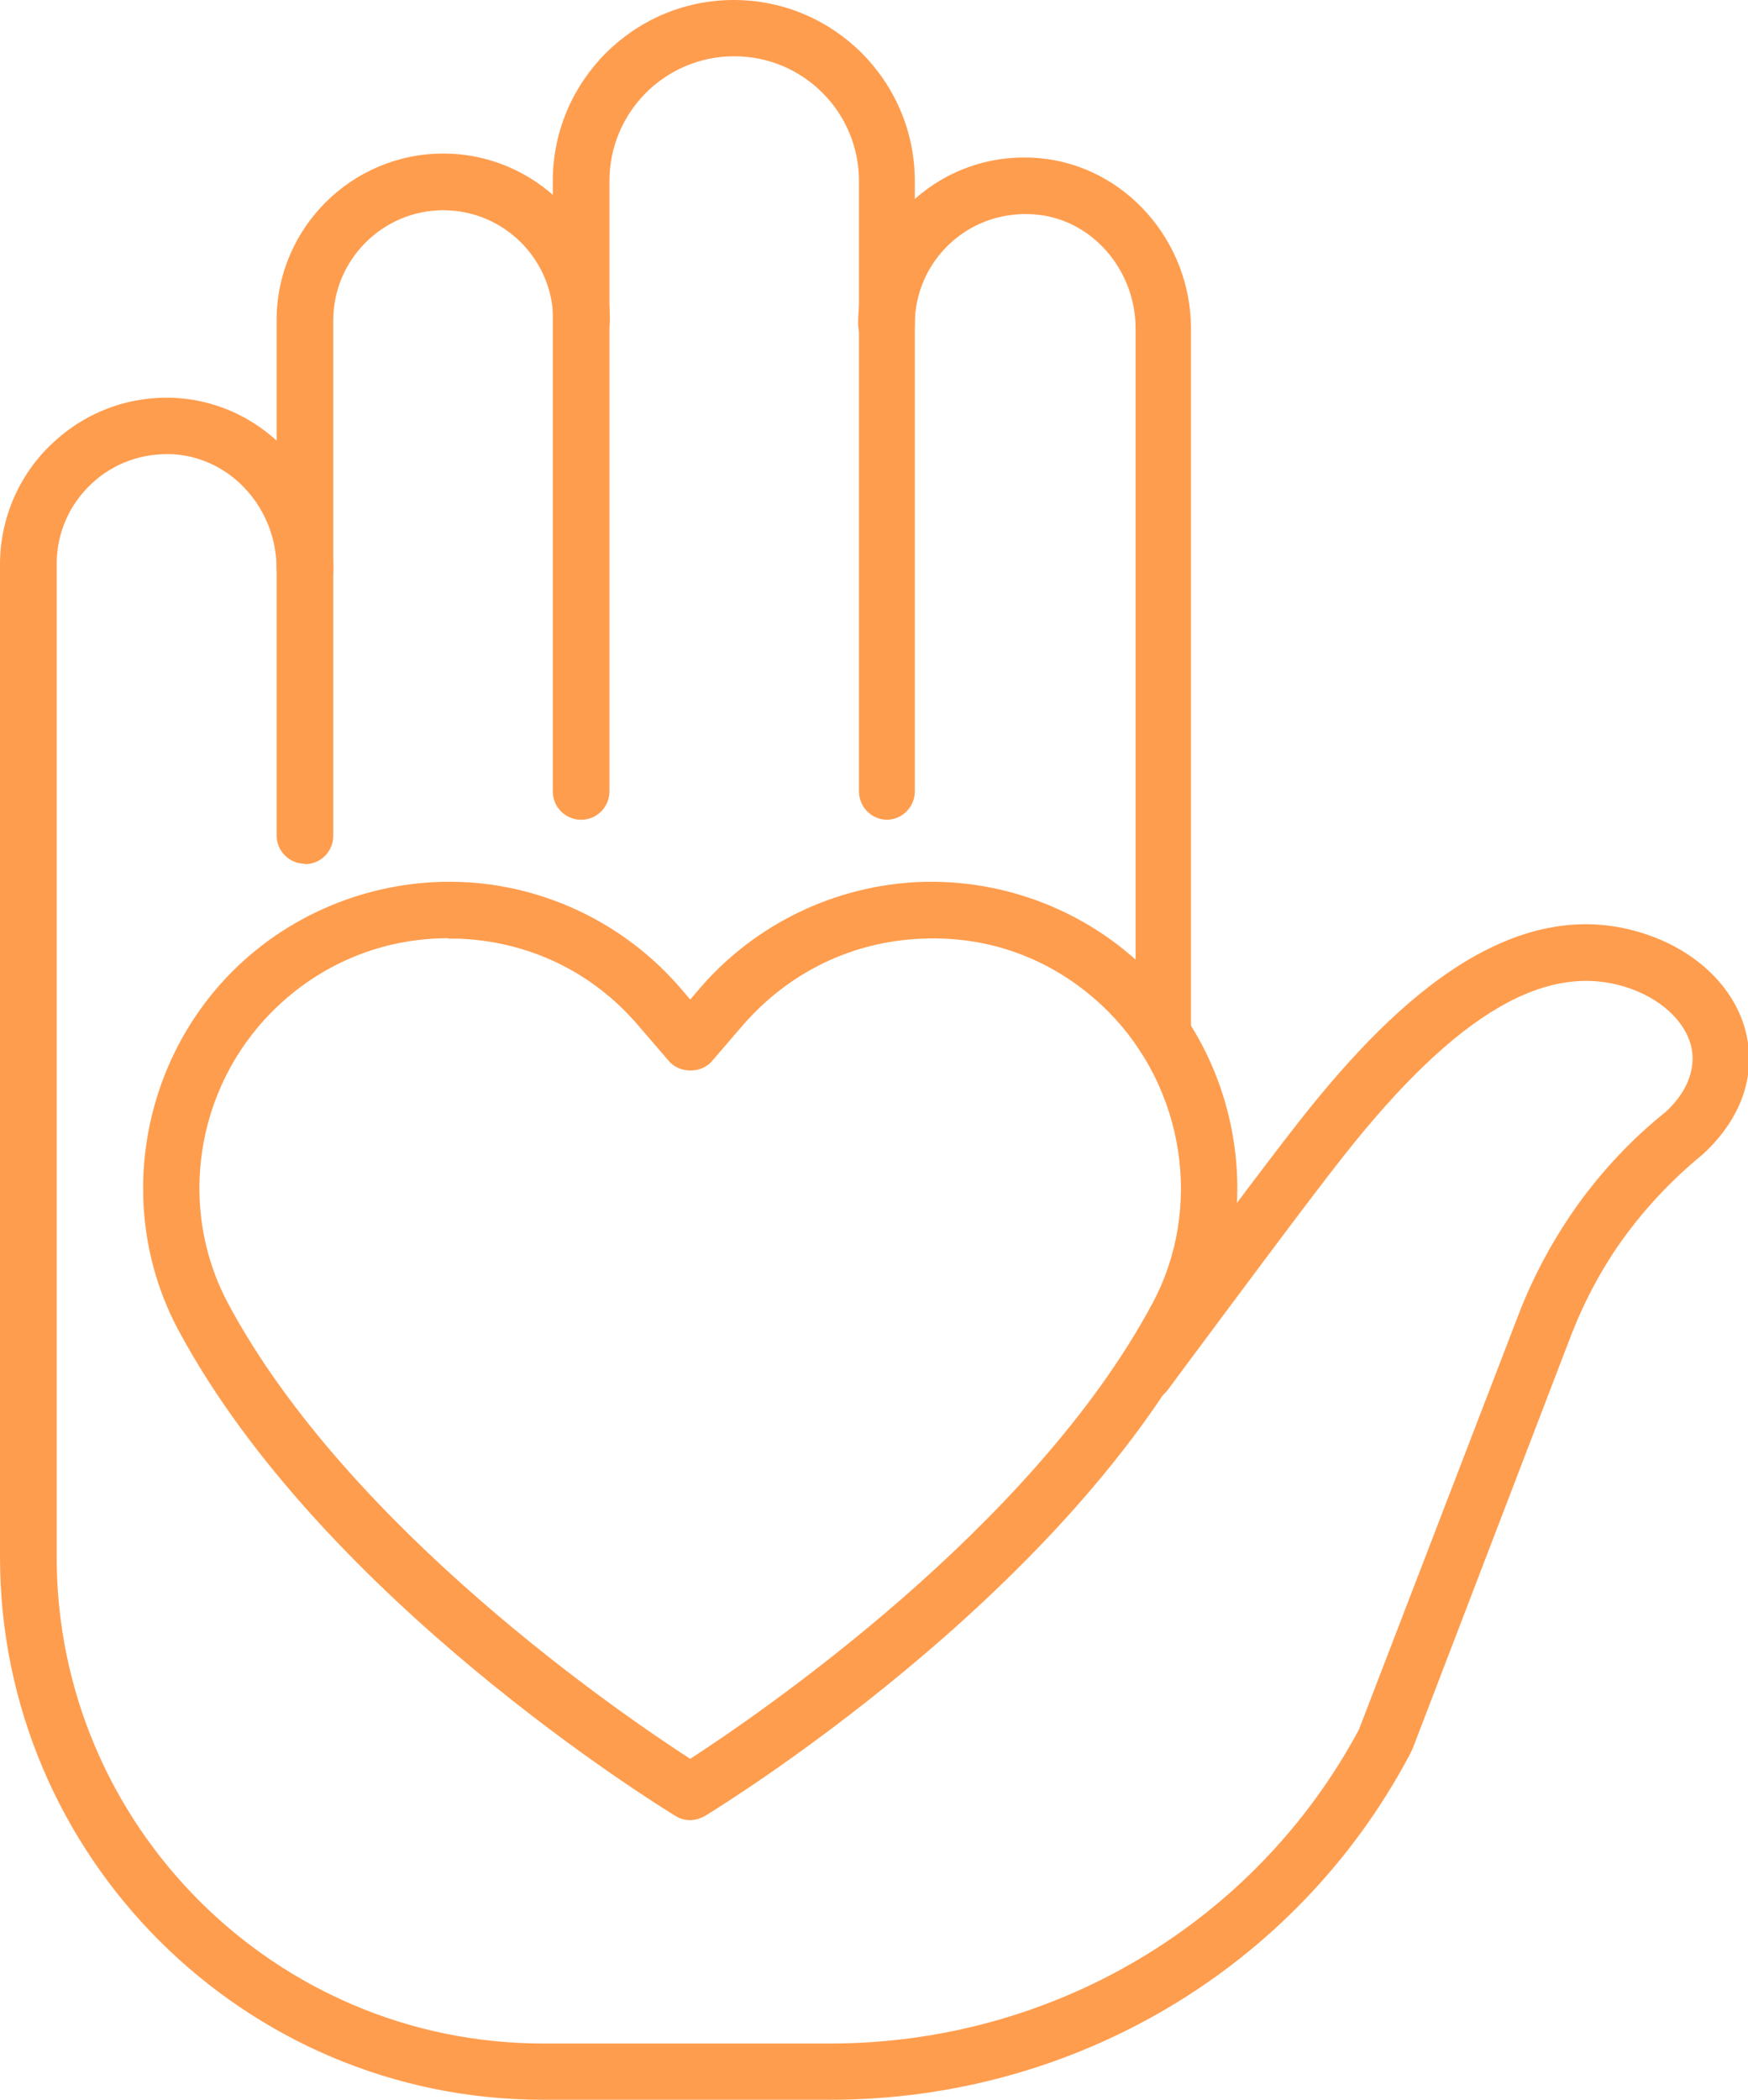 <?xml version="1.0" encoding="UTF-8"?>
<svg id="uuid-7533f0c5-e733-4ba2-a839-6c1aa1438d45" data-name="レイヤー 2" xmlns="http://www.w3.org/2000/svg" viewBox="0 0 41.33 49.64">
  <g id="uuid-3d4f5af2-8359-41e0-b93d-40d24cc8deaa" data-name="txt">
    <g>
      <g>
        <path d="M27.52,25.15c-.37,0-.67-.3-.67-.67V7.77c0-1.4-1.04-2.59-2.37-2.7-.74-.06-1.45.17-2,.67-.54.49-.85,1.19-.85,1.92,0,.37-.3.67-.67.67s-.67-.3-.67-.67c0-1.1.47-2.16,1.28-2.9.82-.76,1.9-1.12,3.01-1.02,2.01.18,3.58,1.95,3.58,4.03v16.72c0,.37-.3.67-.67.67Z" fill="#ff9d4e" stroke-width="0"/>
        <path d="M19.62,49.64h-6.79c-7.07,0-12.83-5.76-12.83-12.83V13.34c0-1.08.45-2.13,1.25-2.87.8-.75,1.85-1.13,2.95-1.06,2.06.14,3.68,1.92,3.68,4.04,0,.37-.3.67-.67.67s-.67-.3-.67-.67c0-1.43-1.07-2.62-2.43-2.71-.73-.04-1.42.2-1.95.7-.53.5-.82,1.17-.82,1.9v23.47c0,6.34,5.16,11.5,11.5,11.5h6.79c5.26,0,10.05-2.85,12.5-7.42l3.77-9.8c.36-.94.84-1.82,1.42-2.63.58-.8,1.27-1.54,2.06-2.17.49-.45.71-.98.62-1.49-.11-.59-.65-1.13-1.4-1.41-1.96-.73-4.14.52-6.84,3.95-.86,1.09-2.46,3.25-3.75,4.98l-.4.54c-.22.29-.64.36-.93.14-.3-.22-.36-.64-.14-.93l.4-.54c1.29-1.74,2.9-3.9,3.77-5.01,1.96-2.49,4.96-5.65,8.36-4.38,1.2.45,2.04,1.35,2.24,2.4.19.98-.19,1.96-1.05,2.75-.72.59-1.33,1.24-1.85,1.95-.52.71-.94,1.5-1.26,2.32l-3.75,9.78c-.05.1-.07.15-.1.2-2.67,4.99-7.91,8.1-13.66,8.1Z" fill="#ff9d4e" stroke-width="0"/>
        <path d="M20.98,19.38c-.37,0-.67-.3-.67-.67V4.28c0-1.63-1.32-2.95-2.95-2.95s-2.95,1.32-2.95,2.95v14.43c0,.37-.3.67-.67.67s-.67-.3-.67-.67V4.28c0-2.36,1.92-4.28,4.28-4.28s4.28,1.92,4.28,4.28v14.43c0,.37-.3.67-.67.67Z" fill="#ff9d4e" stroke-width="0"/>
        <path d="M7.21,20.42c-.37,0-.67-.3-.67-.67V7.57c0-2.17,1.77-3.94,3.94-3.94s3.94,1.77,3.94,3.94c0,.37-.3.67-.67.67s-.67-.3-.67-.67c0-1.44-1.17-2.6-2.6-2.6s-2.6,1.17-2.6,2.6v12.19c0,.37-.3.67-.67.67Z" fill="#ff9d4e" stroke-width="0"/>
      </g>
      <path d="M16.32,43.03c-.12,0-.24-.03-.35-.1-.34-.21-8.35-5.12-11.76-11.5-1.47-2.76-.94-6.24,1.29-8.47,1.42-1.42,3.39-2.18,5.38-2.11,2,.07,3.9.99,5.21,2.51l.23.27.23-.27c1.31-1.52,3.2-2.43,5.21-2.51,2-.07,3.96.69,5.38,2.11,2.23,2.23,2.76,5.71,1.29,8.47-3.41,6.38-11.42,11.29-11.76,11.5-.11.06-.23.1-.35.1ZM10.6,22.18c-1.57,0-3.04.61-4.16,1.73-1.82,1.82-2.25,4.65-1.05,6.9,2.85,5.33,9.35,9.75,10.93,10.77,1.57-1.02,8.08-5.44,10.93-10.77,1.2-2.24.76-5.08-1.05-6.9-1.17-1.17-2.71-1.79-4.38-1.72-1.66.06-3.16.79-4.25,2.04h0l-.74.86c-.25.29-.76.29-1.01,0l-.74-.86c-1.08-1.26-2.59-1.98-4.25-2.04-.08,0-.15,0-.23,0ZM17.06,23.79h0,0Z" fill="#ff9d4e" stroke-width="0"/>
    </g>
  </g>
</svg>